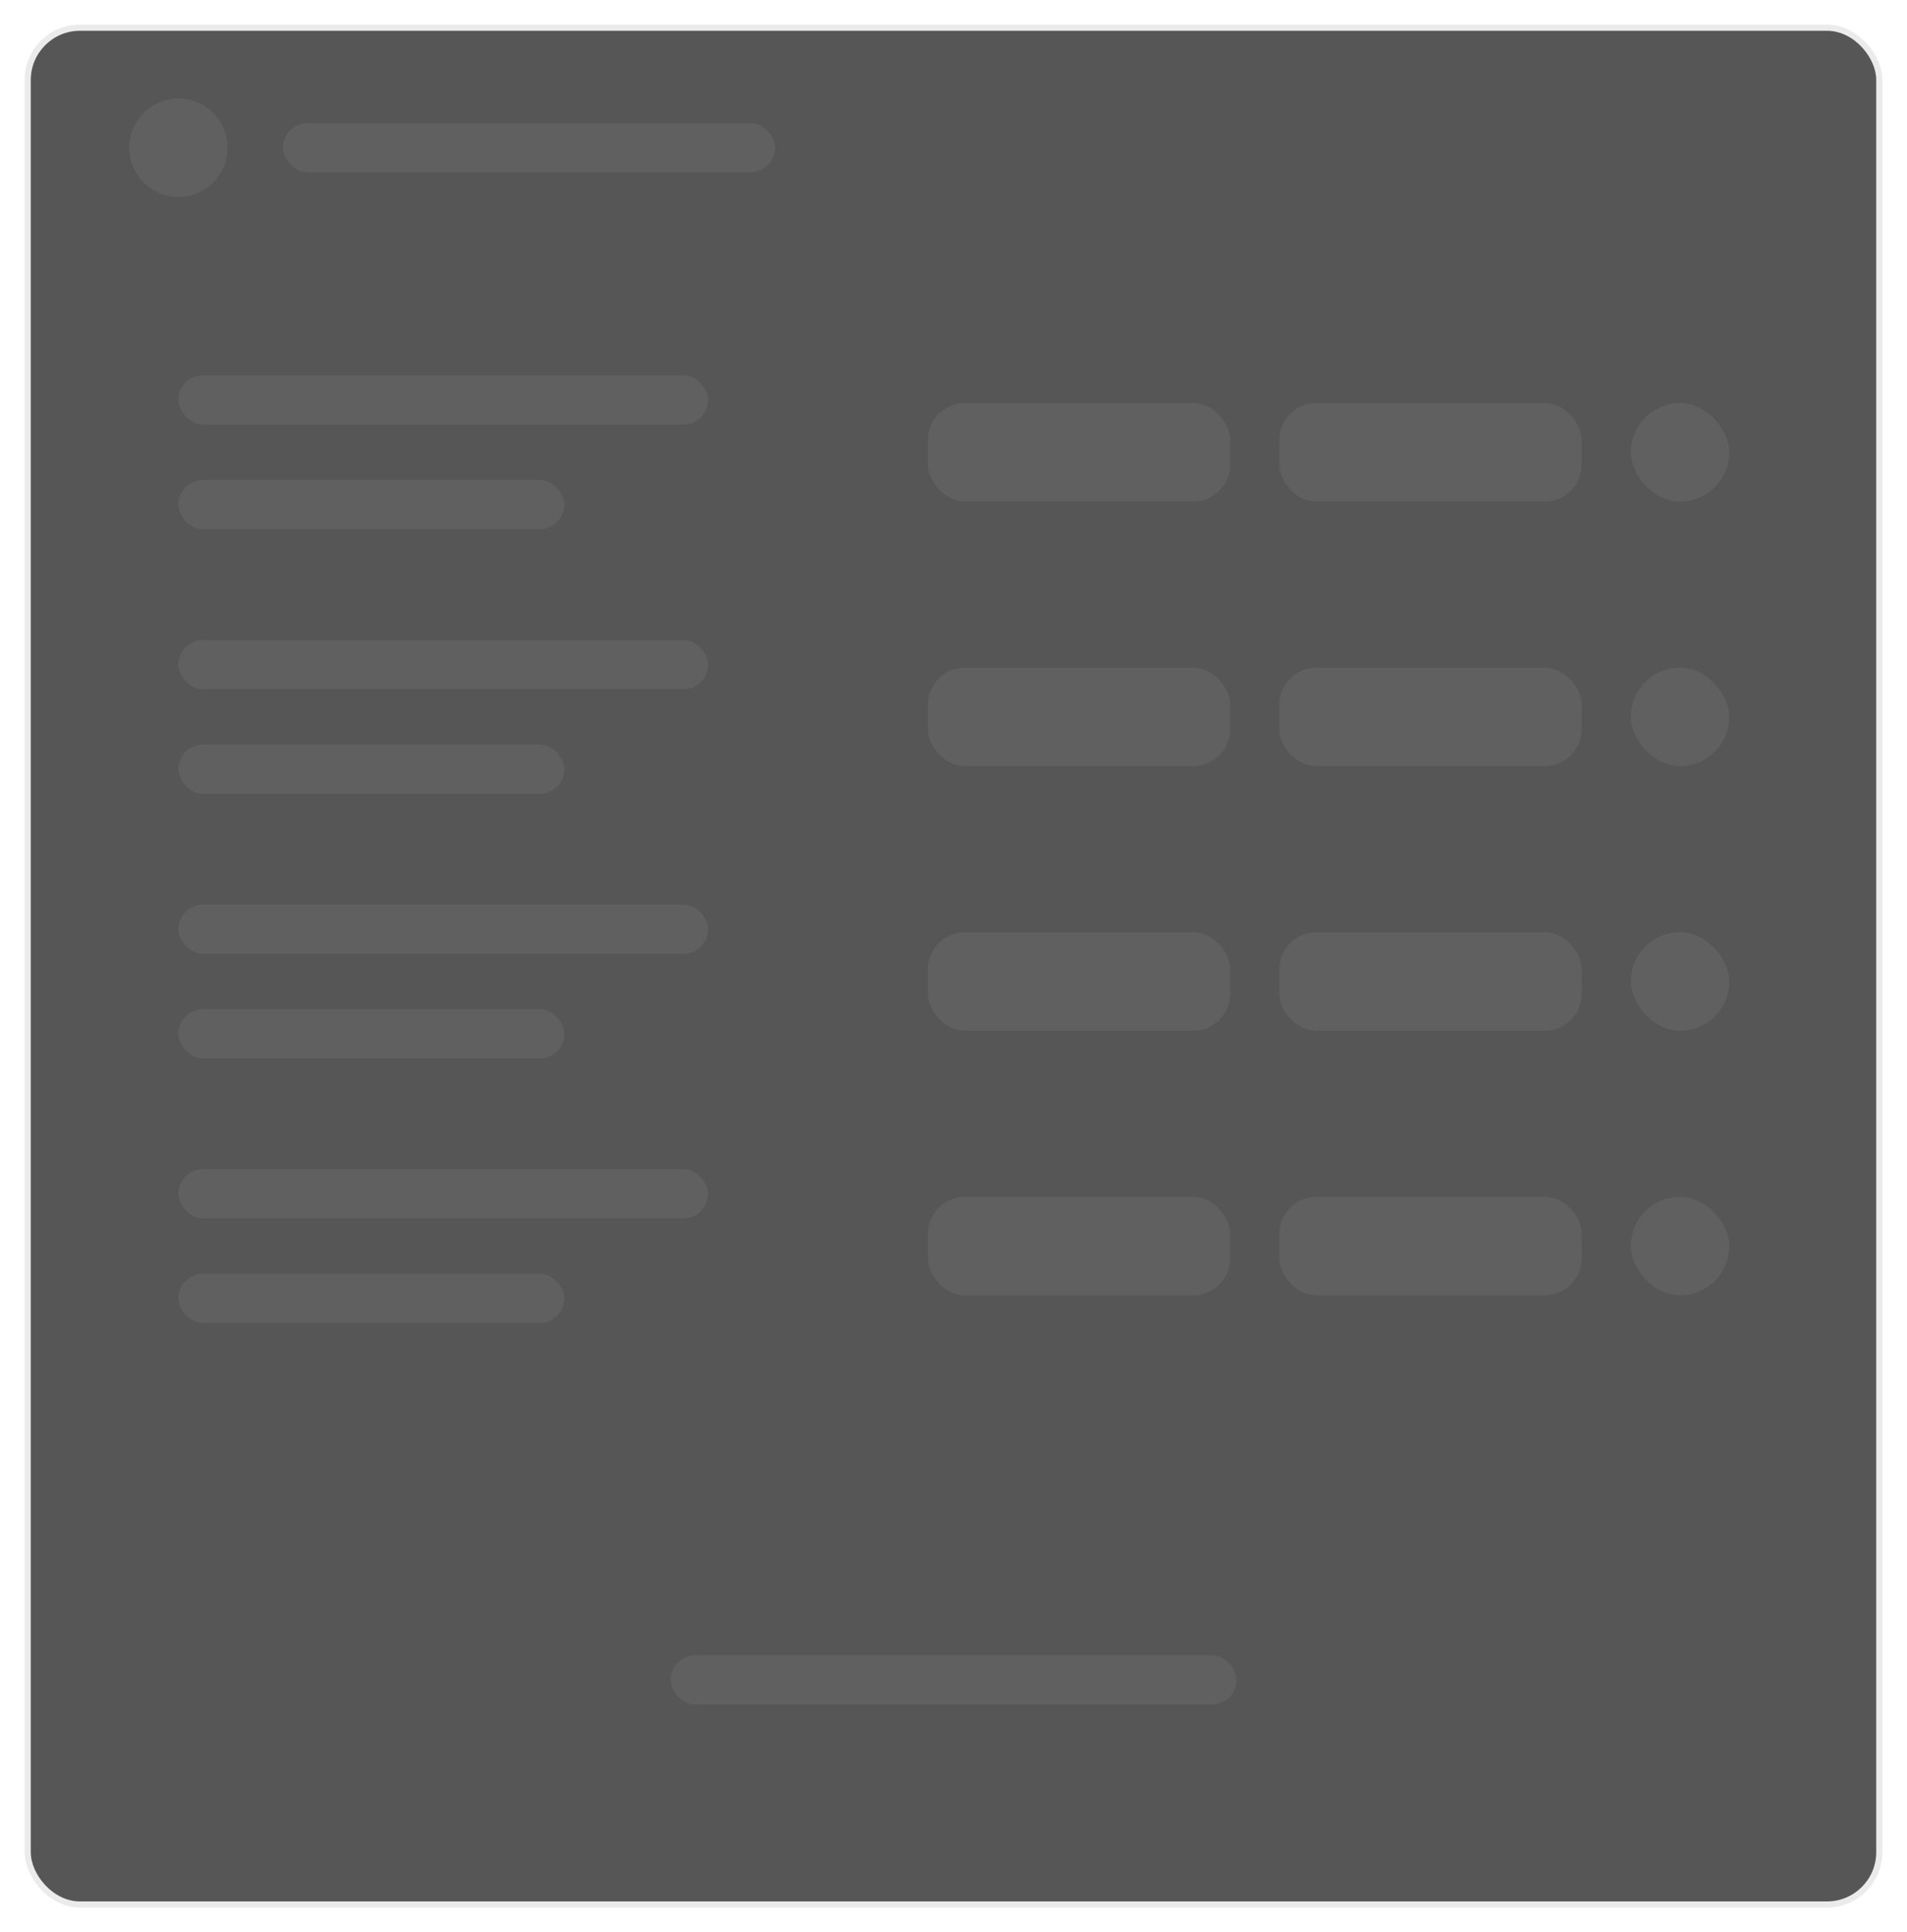 <svg width="310" height="314" viewBox="0 0 310 314" fill="none" xmlns="http://www.w3.org/2000/svg">
<g filter="url(#filter0_b)">
<g opacity="0.8" filter="url(#filter1_d)">
<rect x="5" y="3" width="300" height="304" rx="8" fill="#2C2C2C"/>
<rect x="4.5" y="2.5" width="301" height="305" rx="8.5" stroke="black" stroke-opacity="0.1"/>
</g>
<rect opacity="0.06" x="109" y="269" width="92" height="8" rx="4" fill="white"/>
<circle opacity="0.06" cx="29" cy="24" r="8" fill="white"/>
<rect opacity="0.06" x="46" y="20" width="80" height="8" rx="4" fill="white"/>
<rect opacity="0.06" x="29" y="61" width="86.107" height="8" rx="4" fill="white"/>
<rect opacity="0.06" x="29" y="78" width="62.735" height="8" rx="4" fill="white"/>
<rect opacity="0.06" x="150.839" y="65.5" width="49.134" height="16" rx="6" fill="white"/>
<rect opacity="0.06" x="207.973" y="65.5" width="49.134" height="16" rx="6" fill="white"/>
<g opacity="0.06">
<rect x="265.107" y="65.5" width="16" height="16" rx="8" fill="white"/>
</g>
<rect opacity="0.06" x="29" y="104" width="86.107" height="8" rx="4" fill="white"/>
<rect opacity="0.06" x="29" y="121" width="62.735" height="8" rx="4" fill="white"/>
<rect opacity="0.06" x="150.839" y="108.5" width="49.134" height="16" rx="6" fill="white"/>
<rect opacity="0.06" x="207.973" y="108.5" width="49.134" height="16" rx="6" fill="white"/>
<g opacity="0.06">
<rect x="265.107" y="108.5" width="16" height="16" rx="8" fill="white"/>
</g>
<rect opacity="0.06" x="29" y="147" width="86.107" height="8" rx="4" fill="white"/>
<rect opacity="0.06" x="29" y="164" width="62.735" height="8" rx="4" fill="white"/>
<rect opacity="0.06" x="150.839" y="151.5" width="49.134" height="16" rx="6" fill="white"/>
<rect opacity="0.06" x="207.973" y="151.5" width="49.134" height="16" rx="6" fill="white"/>
<g opacity="0.06">
<rect x="265.107" y="151.5" width="16" height="16" rx="8" fill="white"/>
</g>
<rect opacity="0.06" x="29" y="190" width="86.107" height="8" rx="4" fill="white"/>
<rect opacity="0.06" x="29" y="207" width="62.735" height="8" rx="4" fill="white"/>
<rect opacity="0.06" x="150.839" y="194.5" width="49.134" height="16" rx="6" fill="white"/>
<rect opacity="0.06" x="207.973" y="194.5" width="49.134" height="16" rx="6" fill="white"/>
<g opacity="0.06">
<rect x="265.107" y="194.5" width="16" height="16" rx="8" fill="white"/>
</g>
</g>
<defs>
<filter id="filter0_b" x="-116" y="-118" width="542" height="546" filterUnits="userSpaceOnUse" color-interpolation-filters="sRGB">
<feFlood flood-opacity="0" result="BackgroundImageFix"/>
<feGaussianBlur in="BackgroundImage" stdDeviation="60"/>
<feComposite in2="SourceAlpha" operator="in" result="effect1_backgroundBlur"/>
<feBlend mode="normal" in="SourceGraphic" in2="effect1_backgroundBlur" result="shape"/>
</filter>
<filter id="filter1_d" x="0" y="0" width="310" height="314" filterUnits="userSpaceOnUse" color-interpolation-filters="sRGB">
<feFlood flood-opacity="0" result="BackgroundImageFix"/>
<feColorMatrix in="SourceAlpha" type="matrix" values="0 0 0 0 0 0 0 0 0 0 0 0 0 0 0 0 0 0 127 0" result="hardAlpha"/>
<feOffset dy="2"/>
<feGaussianBlur stdDeviation="2"/>
<feColorMatrix type="matrix" values="0 0 0 0 0 0 0 0 0 0 0 0 0 0 0 0 0 0 0.08 0"/>
<feBlend mode="normal" in2="BackgroundImageFix" result="effect1_dropShadow"/>
<feBlend mode="normal" in="SourceGraphic" in2="effect1_dropShadow" result="shape"/>
</filter>
</defs>
</svg>

